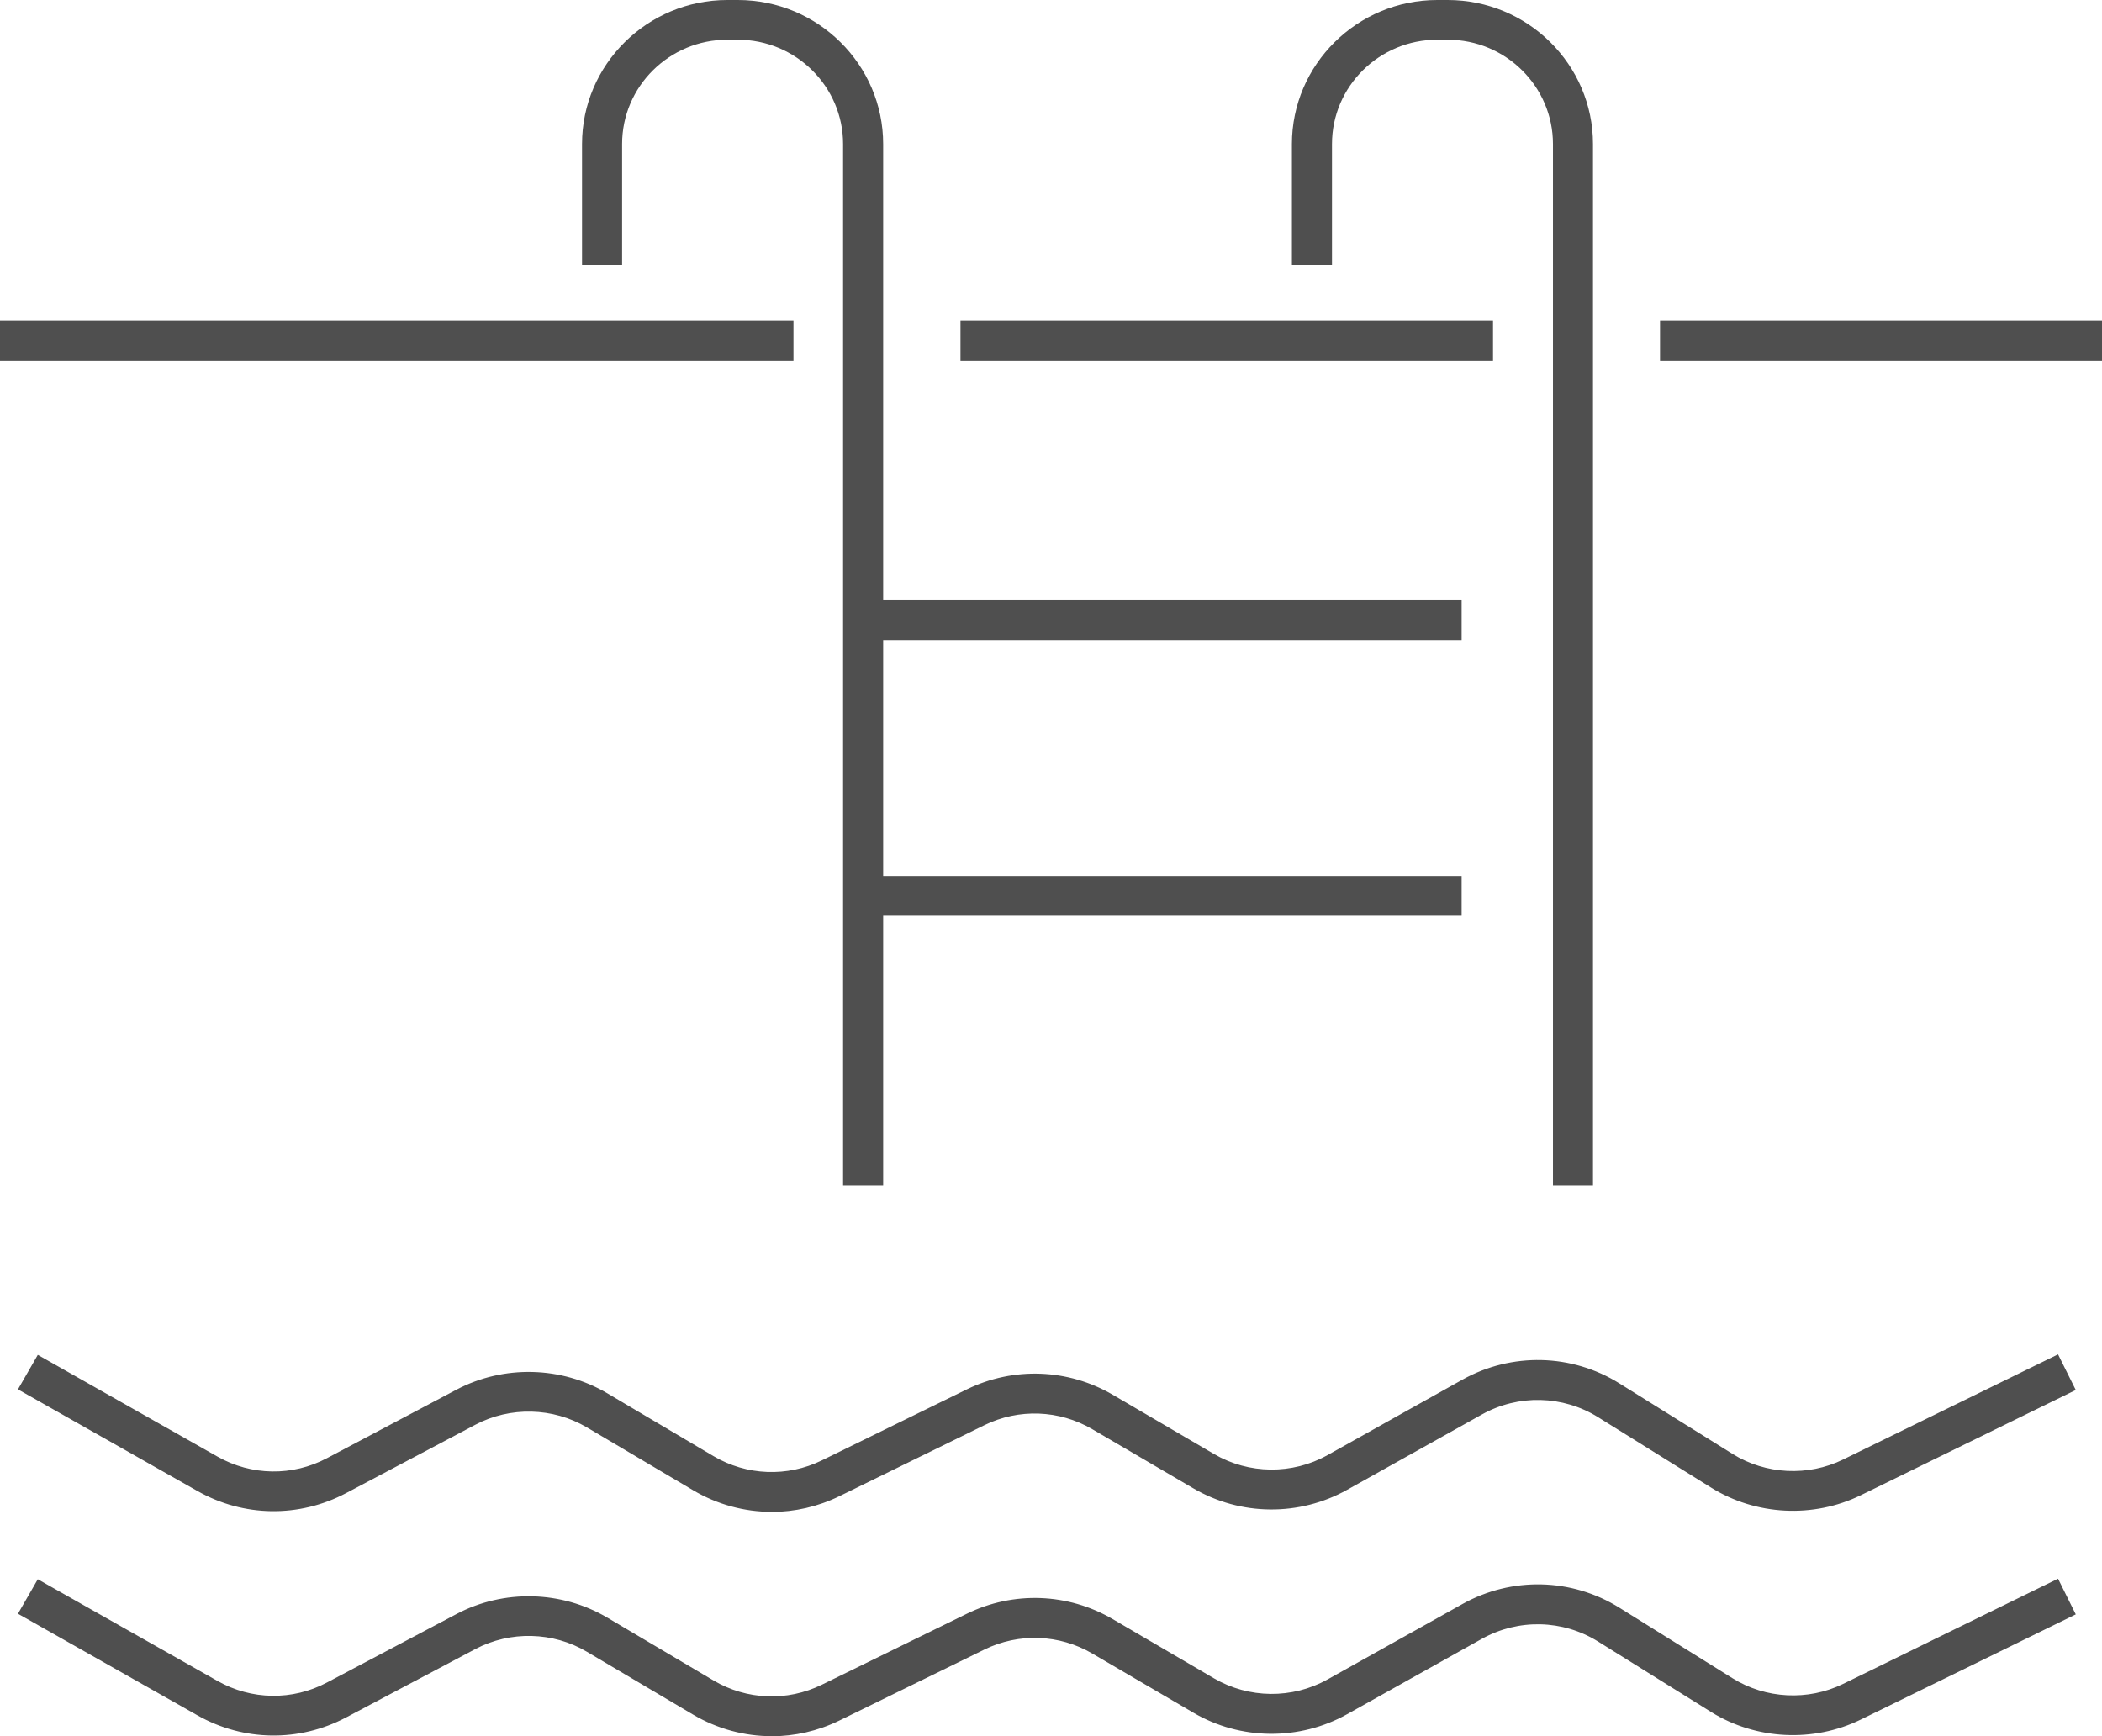 <svg width="46" height="38" viewBox="0 0 46 38" fill="none" xmlns="http://www.w3.org/2000/svg">
<g id="Layer_1" clip-path="url(#clip0_367_316)">
<path id="Vector" d="M16.887 33.09C16.292 33.09 15.697 32.931 15.166 32.616L12.843 31.241C12.1 30.803 11.167 30.78 10.403 31.183L7.57 32.682C6.545 33.222 5.332 33.206 4.323 32.635L0.393 30.409L0.827 29.654L4.758 31.88C5.503 32.302 6.399 32.316 7.156 31.915L9.989 30.416C11.021 29.871 12.288 29.901 13.292 30.496L15.615 31.871C16.341 32.299 17.227 32.334 17.984 31.964L21.158 30.409C22.178 29.911 23.373 29.955 24.353 30.528L26.567 31.824C27.329 32.269 28.279 32.279 29.048 31.85L32.003 30.197C33.08 29.596 34.396 29.626 35.44 30.279L37.915 31.822C38.639 32.274 39.568 32.32 40.334 31.945L45.038 29.643L45.426 30.423L40.722 32.726C39.683 33.234 38.428 33.171 37.447 32.56L34.972 31.018C34.201 30.538 33.228 30.514 32.433 30.957L29.478 32.609C28.436 33.192 27.148 33.18 26.118 32.577L23.904 31.281C23.18 30.857 22.296 30.824 21.544 31.192L18.37 32.747C17.897 32.978 17.39 33.092 16.882 33.092L16.887 33.09Z" fill="#4F4F4F"/>
<path id="Vector_2" d="M16.887 38C16.292 38 15.697 37.841 15.166 37.527L12.843 36.152C12.1 35.711 11.167 35.69 10.403 36.093L7.57 37.592C6.545 38.133 5.332 38.116 4.323 37.545L0.393 35.32L0.827 34.565L4.758 36.79C5.503 37.212 6.399 37.226 7.156 36.825L9.989 35.327C11.021 34.781 12.288 34.812 13.292 35.406L15.615 36.781C16.341 37.21 17.227 37.245 17.984 36.874L21.158 35.32C22.178 34.821 23.373 34.865 24.353 35.439L26.567 36.734C27.329 37.179 28.279 37.189 29.048 36.76L32.003 35.108C33.08 34.506 34.396 34.537 35.44 35.189L37.915 36.732C38.639 37.184 39.566 37.231 40.334 36.856L45.038 34.553L45.426 35.334L40.722 37.636C39.683 38.144 38.428 38.081 37.447 37.471L34.972 35.928C34.199 35.446 33.228 35.425 32.433 35.867L29.478 37.52C28.436 38.102 27.148 38.091 26.118 37.487L23.904 36.191C23.18 35.767 22.296 35.735 21.544 36.103L18.37 37.657C17.897 37.888 17.39 38.002 16.882 38.002L16.887 38Z" fill="#4F4F4F"/>
<g id="Group">
<path id="Vector_3" d="M19.327 25.953H18.45V3.153C18.45 1.895 17.418 0.869 16.146 0.869H15.918C14.648 0.869 13.614 1.892 13.614 3.153V5.796H12.737V3.153C12.737 1.415 14.164 0 15.918 0H16.146C17.9 0 19.327 1.415 19.327 3.153V25.953Z" fill="#4F4F4F"/>
<path id="Vector_4" d="M34.861 25.953H33.985V3.153C33.985 1.895 32.953 0.869 31.681 0.869H31.453C30.183 0.869 29.149 1.892 29.149 3.153V5.796H28.272V3.153C28.272 1.415 29.699 0 31.453 0H31.681C33.434 0 34.861 1.415 34.861 3.153V25.953Z" fill="#4F4F4F"/>
<path id="Vector_5" d="M17.364 7.022H0V7.891H17.364V7.022Z" fill="#4F4F4F"/>
<path id="Vector_6" d="M46 7.022H36.328V7.891H46V7.022Z" fill="#4F4F4F"/>
<path id="Vector_7" d="M32.673 7.022H21.019V7.891H32.673V7.022Z" fill="#4F4F4F"/>
<path id="Vector_8" d="M31.986 13.137H18.887V14.007H31.986V13.137Z" fill="#4F4F4F"/>
<path id="Vector_9" d="M31.986 19.176H18.887V20.045H31.986V19.176Z" fill="#4F4F4F"/>
</g>
</g>
<defs>
<clipPath id="clip0_367_316">
<rect width="46" height="38" fill="white"/>
</clipPath>
</defs>
</svg>
